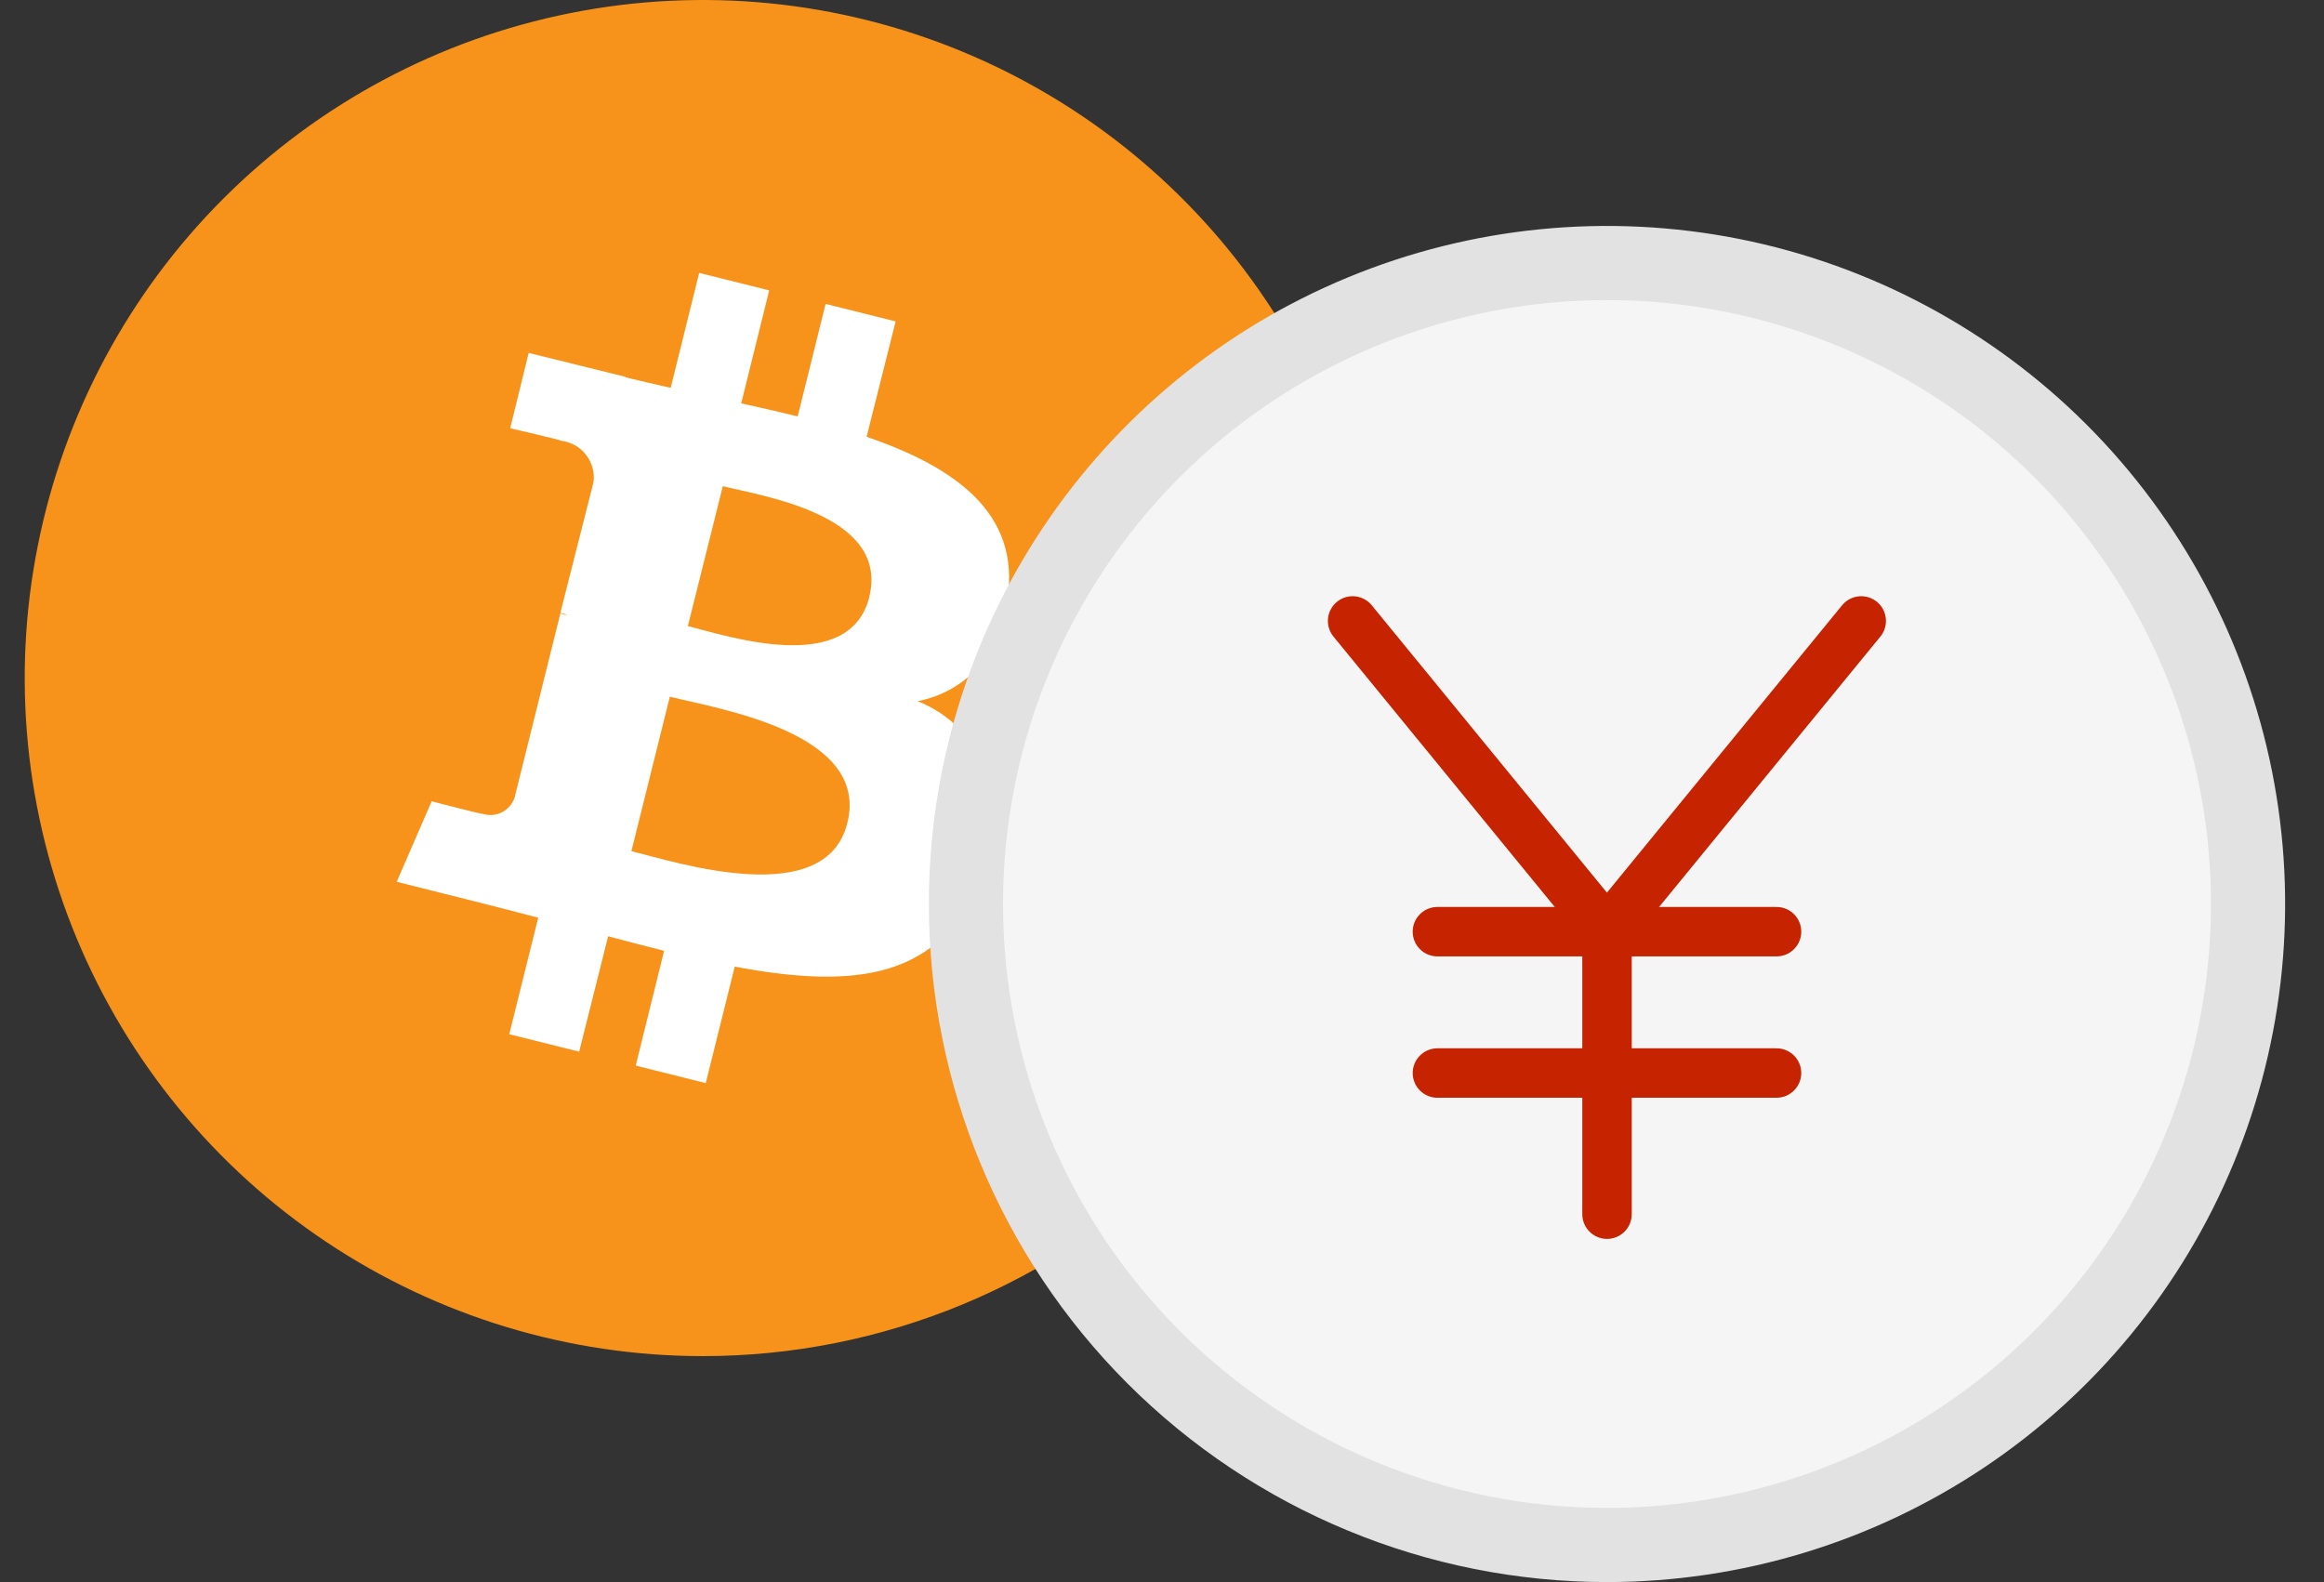 <svg width="47" height="32" viewBox="0 0 47 32" fill="none" xmlns="http://www.w3.org/2000/svg">
<rect x="0" y="0" width="47" height="32" fill="#333333" stroke="none"/>
<path d="M27.929 13.714C27.929 11.002 27.124 8.35 25.617 6.095C24.11 3.84 21.968 2.082 19.462 1.044C16.957 0.006 14.199 -0.266 11.539 0.264C8.878 0.793 6.435 2.099 4.517 4.017C2.599 5.935 1.293 8.378 0.764 11.039C0.234 13.699 0.506 16.457 1.544 18.962C2.582 21.468 4.34 23.61 6.595 25.117C8.85 26.624 11.502 27.429 14.214 27.429C17.852 27.429 21.34 25.984 23.912 23.412C26.484 20.84 27.929 17.352 27.929 13.714Z" fill="#F7931A"/>
<path d="M20.377 12.101C20.63 10.383 19.326 9.452 17.526 8.835L18.113 6.501L16.697 6.147L16.132 8.422C15.758 8.331 15.37 8.241 14.99 8.159L15.556 5.873L14.14 5.52L13.564 7.845C13.25 7.774 12.945 7.703 12.65 7.632V7.622L10.692 7.138L10.318 8.662C10.318 8.662 11.348 8.899 11.348 8.915C11.545 8.938 11.725 9.038 11.848 9.194C11.971 9.349 12.027 9.547 12.005 9.744L11.333 12.395C11.386 12.405 11.437 12.422 11.486 12.445C11.434 12.437 11.383 12.423 11.333 12.406L10.408 16.128C10.366 16.258 10.275 16.366 10.154 16.428C10.033 16.49 9.892 16.502 9.762 16.46C9.773 16.48 8.73 16.207 8.73 16.207L8.023 17.835L9.873 18.3C10.218 18.39 10.551 18.472 10.885 18.562L10.299 20.918L11.713 21.271L12.299 18.937C12.683 19.039 13.061 19.139 13.431 19.231L12.857 21.553L14.273 21.907L14.859 19.551C17.285 20.008 19.105 19.823 19.863 17.629C20.02 17.32 20.11 16.981 20.128 16.635C20.147 16.289 20.093 15.943 19.97 15.618C19.848 15.294 19.659 14.999 19.416 14.752C19.173 14.505 18.881 14.311 18.559 14.182C19.051 14.087 19.497 13.83 19.826 13.453C20.156 13.076 20.351 12.6 20.38 12.099M17.136 16.648C16.7 18.406 13.729 17.457 12.769 17.215L13.547 14.091C14.507 14.335 17.601 14.809 17.136 16.648ZM17.581 12.076C17.177 13.684 14.71 12.864 13.911 12.663L14.618 9.833C15.417 10.036 17.994 10.409 17.579 12.076" fill="white"/>
<path d="M19.535 18.285C19.535 15.72 20.296 13.214 21.72 11.082C23.145 8.95 25.169 7.288 27.538 6.307C29.907 5.326 32.514 5.069 35.029 5.569C37.544 6.07 39.853 7.304 41.667 9.117C43.48 10.931 44.714 13.241 45.215 15.755C45.715 18.27 45.458 20.877 44.477 23.246C43.496 25.615 41.834 27.64 39.702 29.064C37.57 30.488 35.063 31.249 32.499 31.249C29.061 31.249 25.764 29.883 23.332 27.452C20.901 25.02 19.535 21.723 19.535 18.285Z" fill="#F5F5F5" stroke="#E2E2E2" stroke-width="1.5"/>
<path d="M29.07 21.703H35.928" stroke="#C62400" stroke-linecap="round" stroke-linejoin="round"/>
<path d="M29.07 18.844H35.928" stroke="#C62400" stroke-linecap="round" stroke-linejoin="round"/>
<path d="M32.5 18.844V24.558" stroke="#C62400" stroke-linecap="round" stroke-linejoin="round"/>
<path d="M37.641 12.559L32.498 18.844L27.355 12.559" stroke="#C62400" stroke-linecap="round" stroke-linejoin="round"/>
</svg>
